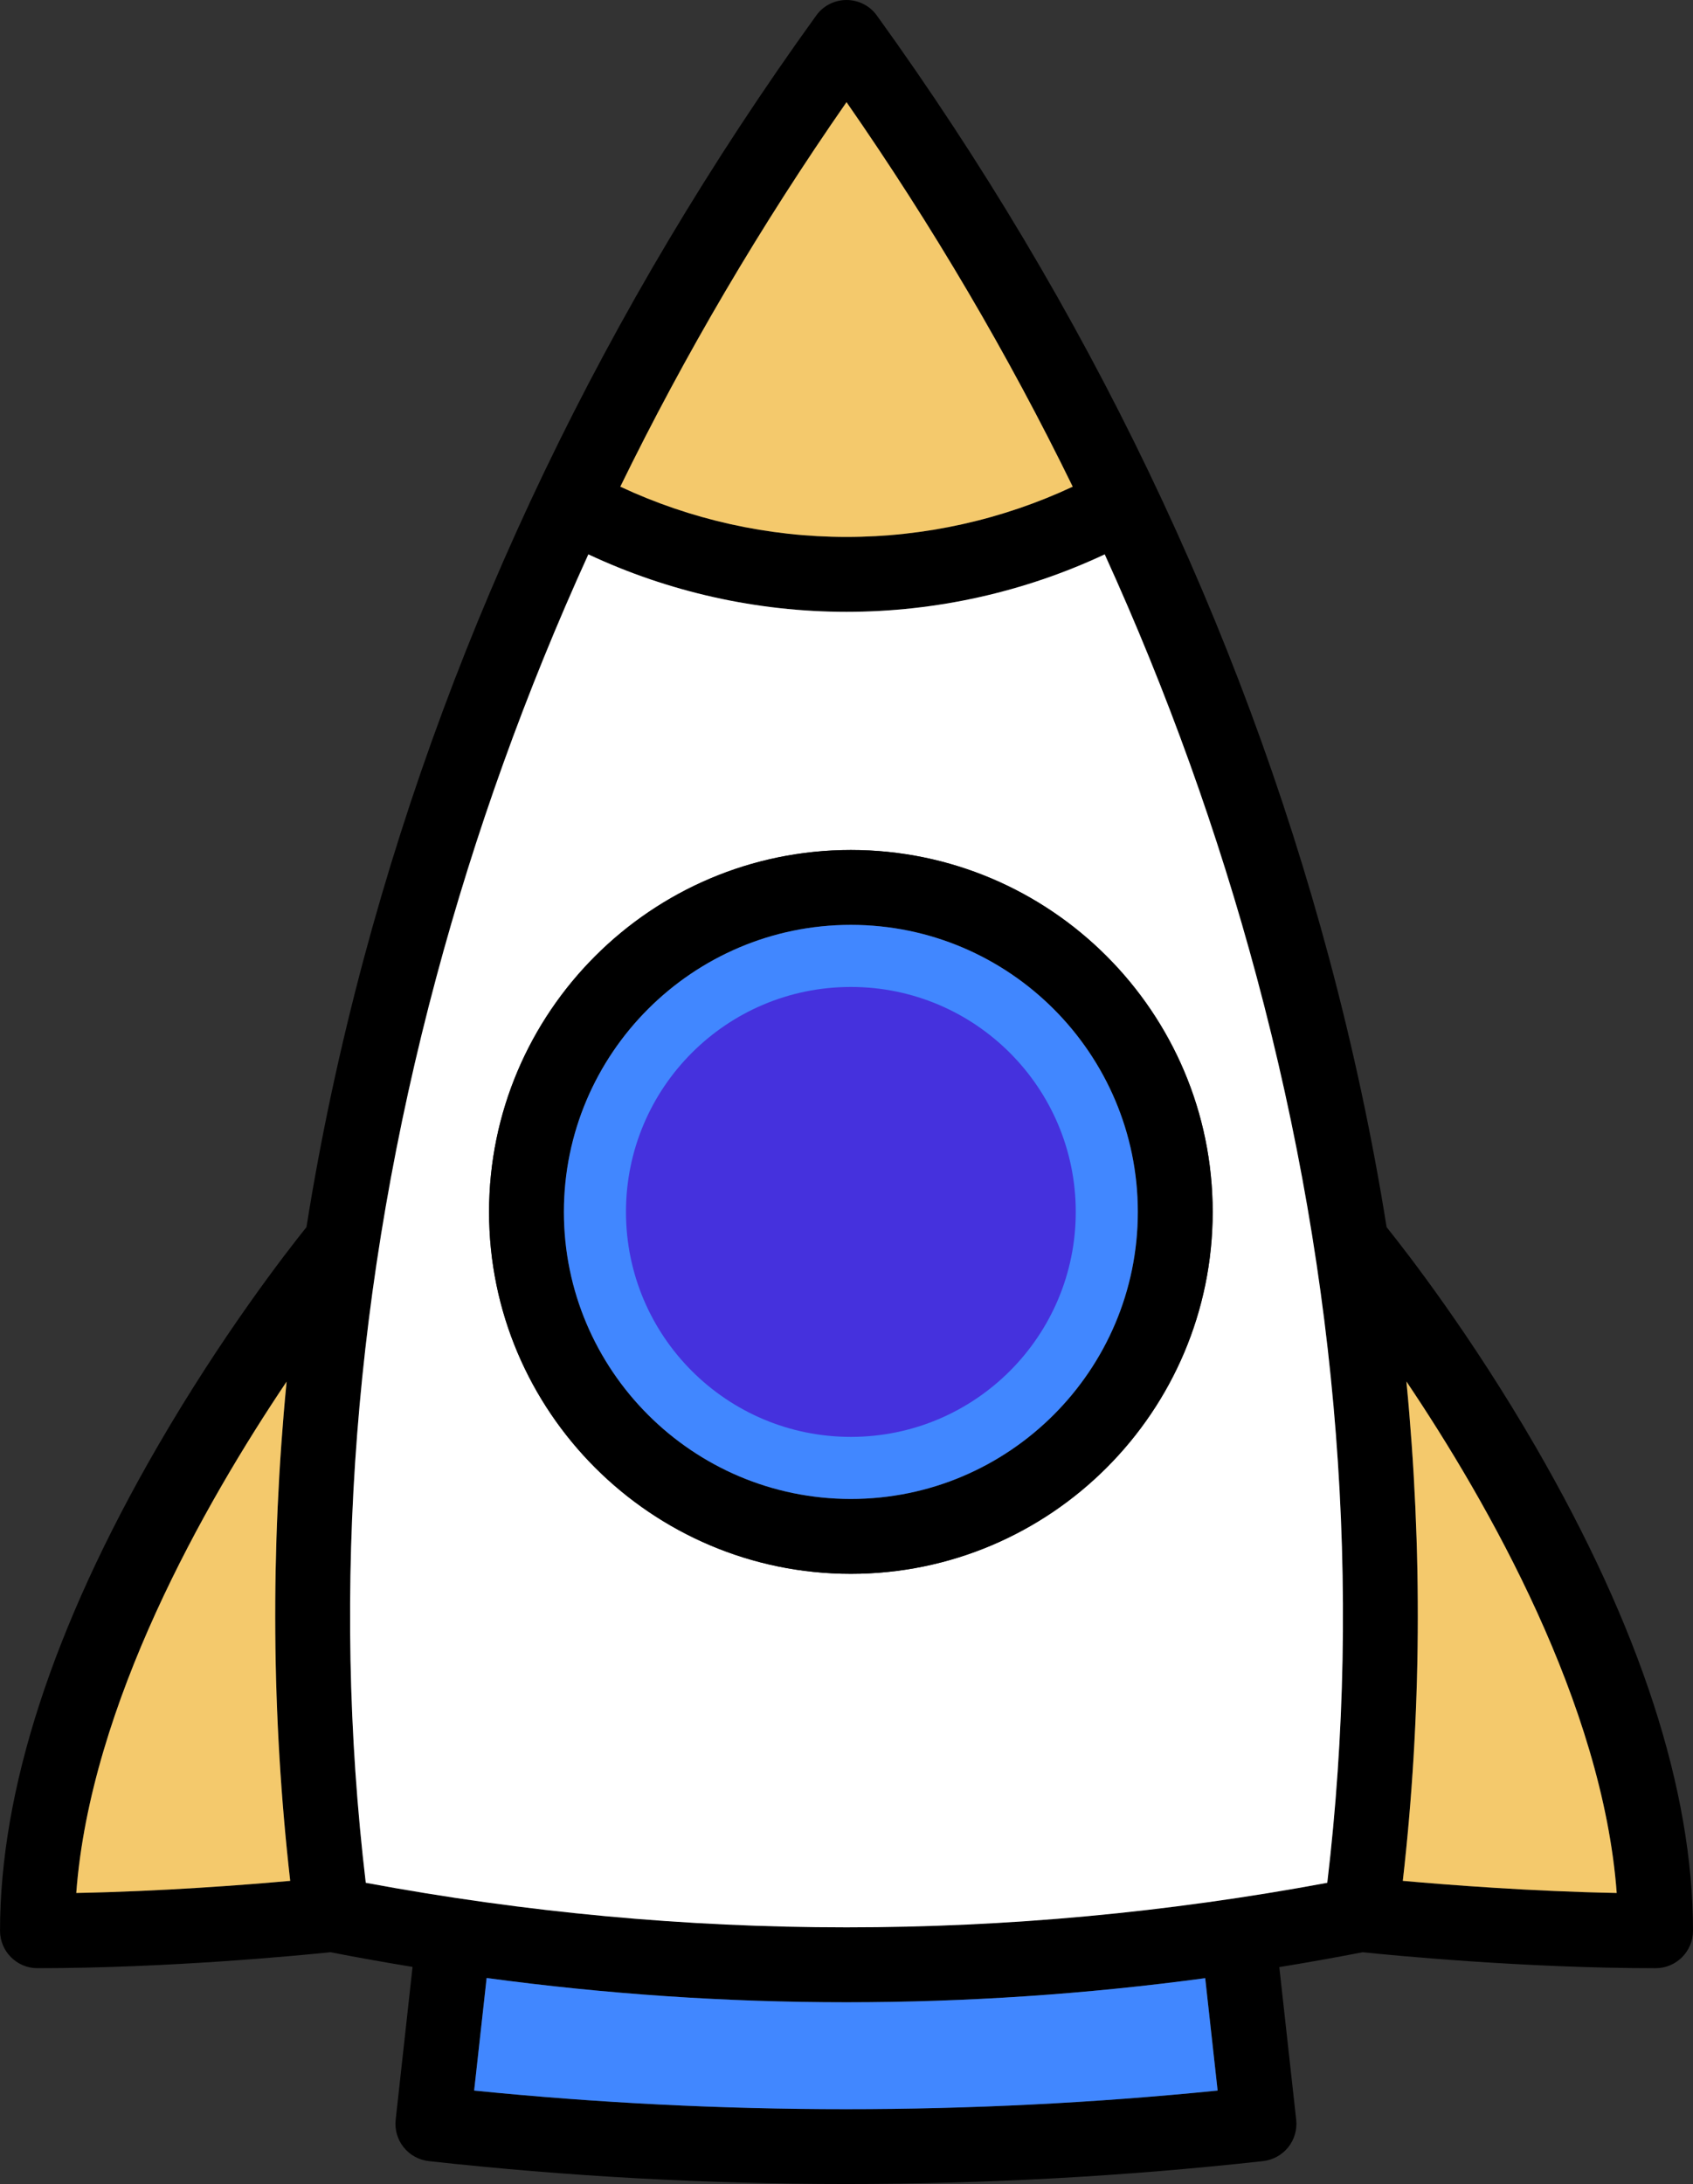 <?xml version="1.0" encoding="utf-8"?>
<!-- Generator: Adobe Illustrator 16.0.0, SVG Export Plug-In . SVG Version: 6.00 Build 0)  -->
<!DOCTYPE svg PUBLIC "-//W3C//DTD SVG 1.1//EN" "http://www.w3.org/Graphics/SVG/1.1/DTD/svg11.dtd">
<svg version="1.1" id="Layer_1" xmlns="http://www.w3.org/2000/svg" xmlns:xlink="http://www.w3.org/1999/xlink" x="0px" y="0px"
	 width="97.398px" height="125.606px" viewBox="0 0 97.398 125.606" enable-background="new 0 0 97.398 125.606"
	 xml:space="preserve">
<rect x="0" y="0" width="97.398" height="125.606" fill="#333333" stroke="none"/>
<path d="M97.398,111.041c0,1.191-0.965,2.153-2.153,2.153c-7.542,0-15.188-0.746-16.854-0.918c-1.597,0.31-3.193,0.594-4.793,0.854
	l0.972,8.78c0.063,0.569-0.104,1.137-0.46,1.583c-0.359,0.444-0.879,0.731-1.446,0.795c-7.962,0.879-15.98,1.317-23.999,1.317
	s-16.039-0.438-24-1.317c-0.567-0.063-1.088-0.351-1.443-0.795c-0.356-0.446-0.523-1.014-0.459-1.583l0.971-8.791
	c-1.577-0.258-3.15-0.537-4.723-0.844c-1.669,0.172-9.314,0.918-16.856,0.918c-1.188,0-2.153-0.962-2.153-2.153
	c0-8.09,3.046-17.454,9.052-27.834c3.712-6.413,7.385-11.145,8.576-12.632c0.82-5.147,1.924-10.307,3.308-15.476
	c5.134-19.152,13.887-37.392,26.02-54.207C47.357,0.331,48.01,0,48.7,0c0.693,0,1.342,0.331,1.746,0.893
	C62.576,17.708,71.331,35.947,76.463,55.1c1.385,5.169,2.487,10.328,3.309,15.476c1.191,1.484,4.863,6.219,8.575,12.632
	C94.353,93.587,97.398,102.951,97.398,111.041L97.398,111.041z M93.009,108.868c-0.806-10.857-7.38-22.404-12.098-29.417
	c0.938,9.673,0.869,19.271-0.207,28.719C83.36,108.408,88.111,108.774,93.009,108.868L93.009,108.868z M76.357,108.282
	c2.015-16.99,0.655-34.497-4.054-52.065c-2.225-8.3-5.147-16.428-8.75-24.335c-4.624,2.168-9.714,3.305-14.856,3.305
	c-5.139,0-10.229-1.137-14.851-3.305c-3.604,7.91-6.525,16.035-8.75,24.335c-4.709,17.568-6.07,35.075-4.055,52.065
	C39.402,111.698,57.998,111.698,76.357,108.282L76.357,108.282z M70.05,120.231l-0.715-6.465c-6.865,0.925-13.75,1.386-20.635,1.386
	c-6.909,0-13.82-0.465-20.705-1.395l-0.718,6.474C41.481,121.656,55.848,121.656,70.05,120.231L70.05,120.231z M61.713,27.989
	c-3.71-7.597-8.054-14.981-13.013-22.113c-4.961,7.132-9.304,14.52-13.014,22.113c4.048,1.896,8.507,2.891,13.011,2.891
	C53.206,30.88,57.664,29.885,61.713,27.989L61.713,27.989z M16.695,108.17c-1.074-9.444-1.146-19.04-0.207-28.71
	c-4.717,7.018-11.289,18.564-12.1,29.408C9.293,108.774,14.042,108.408,16.695,108.17L16.695,108.17z M16.695,108.17"/>
<path fill="#F4C96C" d="M80.911,79.451c4.718,7.013,11.292,18.56,12.098,29.417c-4.897-0.094-9.648-0.46-12.305-0.698
	C81.78,98.723,81.849,89.124,80.911,79.451L80.911,79.451z M80.911,79.451"/>
<path fill="#FFFFFF" d="M72.304,56.217c4.709,17.568,6.068,35.075,4.054,52.065c-18.359,3.416-36.955,3.416-55.315,0
	c-2.016-16.99-0.654-34.497,4.055-52.065c2.225-8.3,5.146-16.425,8.75-24.335c4.622,2.168,9.712,3.305,14.851,3.305
	c5.143,0,10.232-1.137,14.856-3.305C67.156,39.789,70.079,47.917,72.304,56.217L72.304,56.217z M69.765,69.699
	c0-11.477-9.336-20.815-20.814-20.815c-11.475,0-20.815,9.339-20.815,20.815c0,11.479,9.341,20.814,20.815,20.814
	C60.429,90.514,69.765,81.178,69.765,69.699L69.765,69.699z M69.765,69.699"/>
<path fill="#4187FF" d="M69.335,113.767l0.715,6.465c-14.202,1.425-28.568,1.425-42.772,0l0.718-6.474
	c6.885,0.93,13.796,1.395,20.705,1.395C55.585,115.152,62.47,114.691,69.335,113.767L69.335,113.767z M69.335,113.767"/>
<path d="M48.95,48.884c11.479,0,20.814,9.339,20.814,20.815c0,11.479-9.336,20.814-20.814,20.814
	c-11.475,0-20.815-9.336-20.815-20.814C28.135,58.223,37.476,48.884,48.95,48.884L48.95,48.884z M65.458,69.699
	c0-9.102-7.402-16.509-16.508-16.509c-9.101,0-16.509,7.407-16.509,16.509c0,9.104,7.408,16.508,16.509,16.508
	C58.056,86.207,65.458,78.804,65.458,69.699L65.458,69.699z M65.458,69.699"/>
<path fill="#4187FF" d="M48.95,53.19c9.105,0,16.508,7.407,16.508,16.509c0,9.104-7.402,16.508-16.508,16.508
	c-9.101,0-16.509-7.403-16.509-16.508C32.441,60.598,39.85,53.19,48.95,53.19L48.95,53.19z M61.787,69.699
	c0-7.077-5.756-12.836-12.837-12.836c-7.076,0-12.836,5.759-12.836,12.836c0,7.08,5.76,12.839,12.836,12.839
	C56.031,82.538,61.787,76.779,61.787,69.699L61.787,69.699z M61.787,69.699"/>
<path fill="#F4C96C" d="M48.7,5.876c4.959,7.132,9.303,14.517,13.013,22.113c-4.049,1.896-8.507,2.891-13.016,2.891
	c-4.504,0-8.963-0.995-13.011-2.891C39.396,20.396,43.739,13.008,48.7,5.876L48.7,5.876z M48.7,5.876"/>
<path fill="#F4C96C" d="M16.488,79.46c-0.938,9.67-0.867,19.266,0.207,28.71c-2.653,0.238-7.402,0.604-12.307,0.698
	C5.199,98.024,11.771,86.478,16.488,79.46L16.488,79.46z M16.488,79.46"/>
<circle fill="#4531DD" cx="48.95" cy="69.699" r="12.938"/>
</svg>
